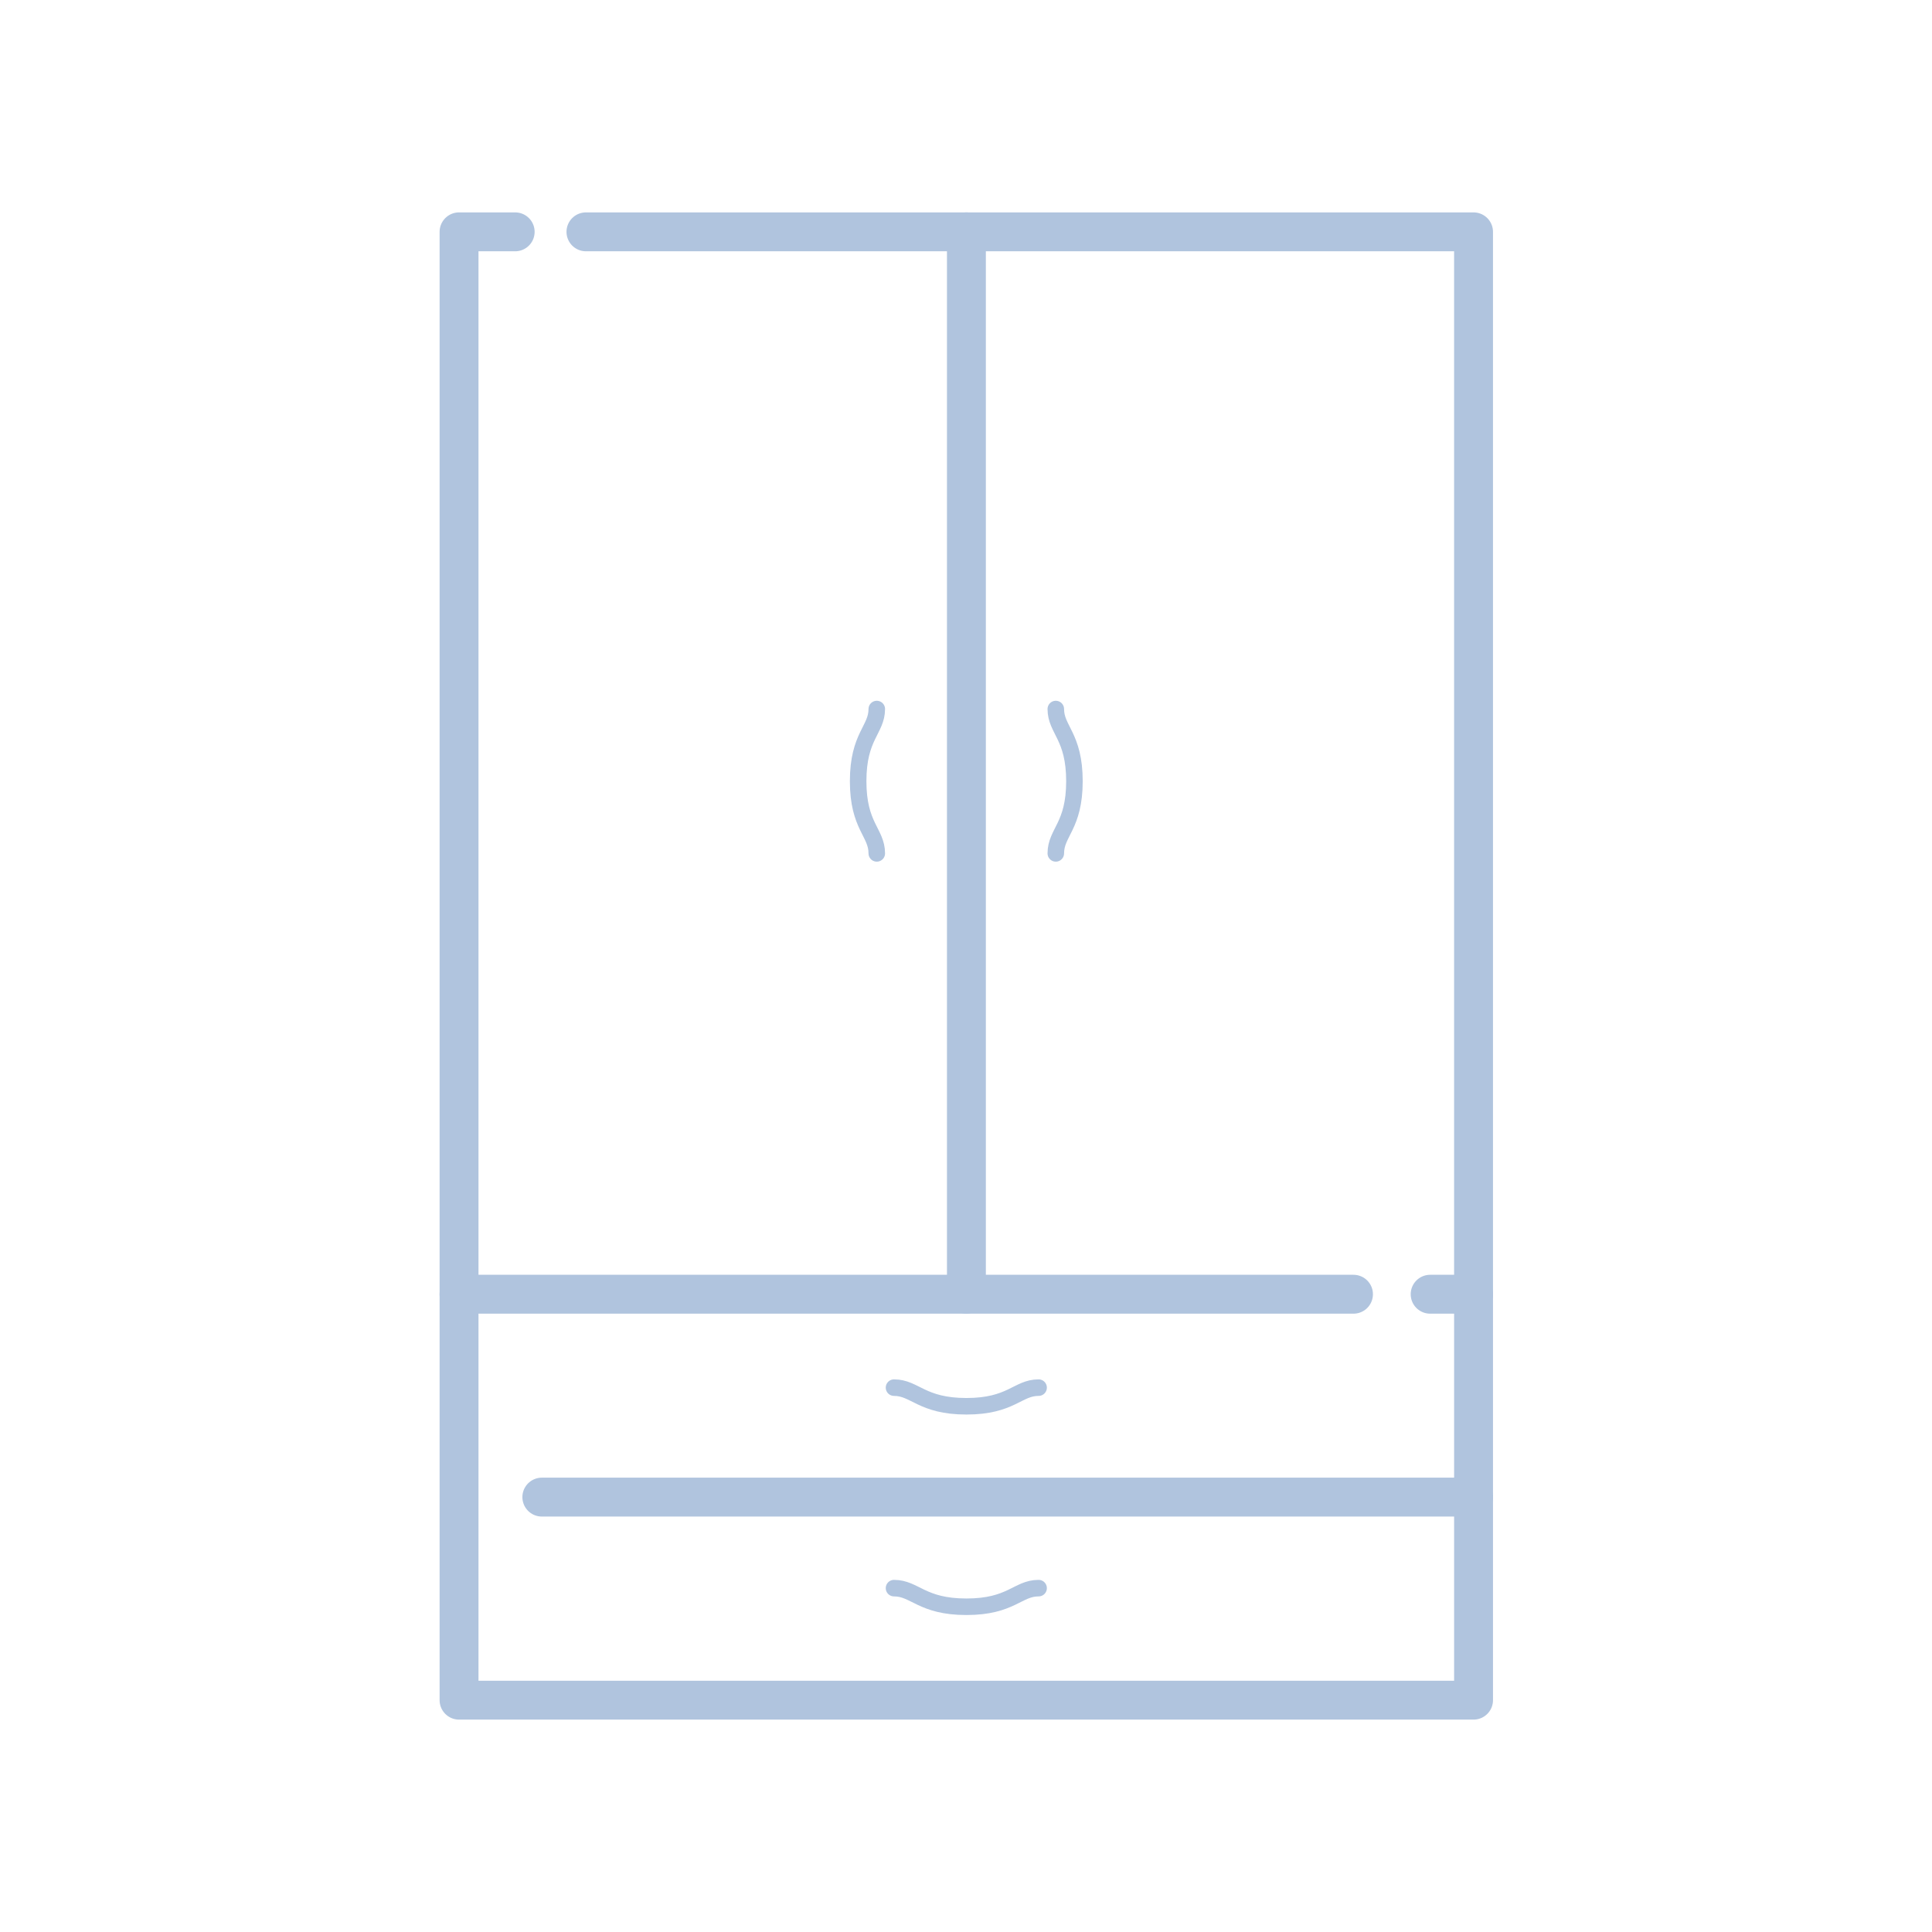 <svg width="1250" height="1250" viewBox="0 0 1250 1250" fill="none" xmlns="http://www.w3.org/2000/svg">
<path d="M875.704 837.364H297V150H333.322" stroke="#B0C4DE" stroke-width="25.161" stroke-linecap="round" stroke-linejoin="round"/>
<path d="M379.102 150H953.38V837.364H925.299" stroke="#B0C4DE" stroke-width="25.161" stroke-linecap="round" stroke-linejoin="round"/>
<path d="M297 837.352V1100H953.384V837.352" stroke="#B0C4DE" stroke-width="25.161" stroke-linecap="round" stroke-linejoin="round"/>
<path d="M350.562 968.625H953.379" stroke="#B0C4DE" stroke-width="25.161" stroke-linecap="round" stroke-linejoin="round"/>
<path d="M625.266 150V837.364" stroke="#B0C4DE" stroke-width="25.161" stroke-linecap="round" stroke-linejoin="round"/>
<path d="M671.973 897.797C658.39 897.797 654.27 909.853 625.274 909.853C596.277 909.853 592.004 897.797 578.422 897.797" stroke="#B0C4DE" stroke-width="10.694" stroke-linecap="round" stroke-linejoin="round"/>
<path d="M671.973 1027.52C658.39 1027.52 654.27 1039.57 625.274 1039.57C596.277 1039.57 592.004 1027.52 578.422 1027.52" stroke="#B0C4DE" stroke-width="10.694" stroke-linecap="round" stroke-linejoin="round"/>
<path d="M567.275 552.141C567.275 538.558 555.219 534.59 555.219 505.441C555.219 476.293 567.275 472.172 567.275 458.742" stroke="#B0C4DE" stroke-width="10.694" stroke-linecap="round" stroke-linejoin="round"/>
<path d="M683.102 458.742C683.102 472.172 695.158 476.293 695.158 505.441C695.158 534.59 683.102 538.558 683.102 552.141" stroke="#B0C4DE" stroke-width="10.694" stroke-linecap="round" stroke-linejoin="round"/>
</svg>
